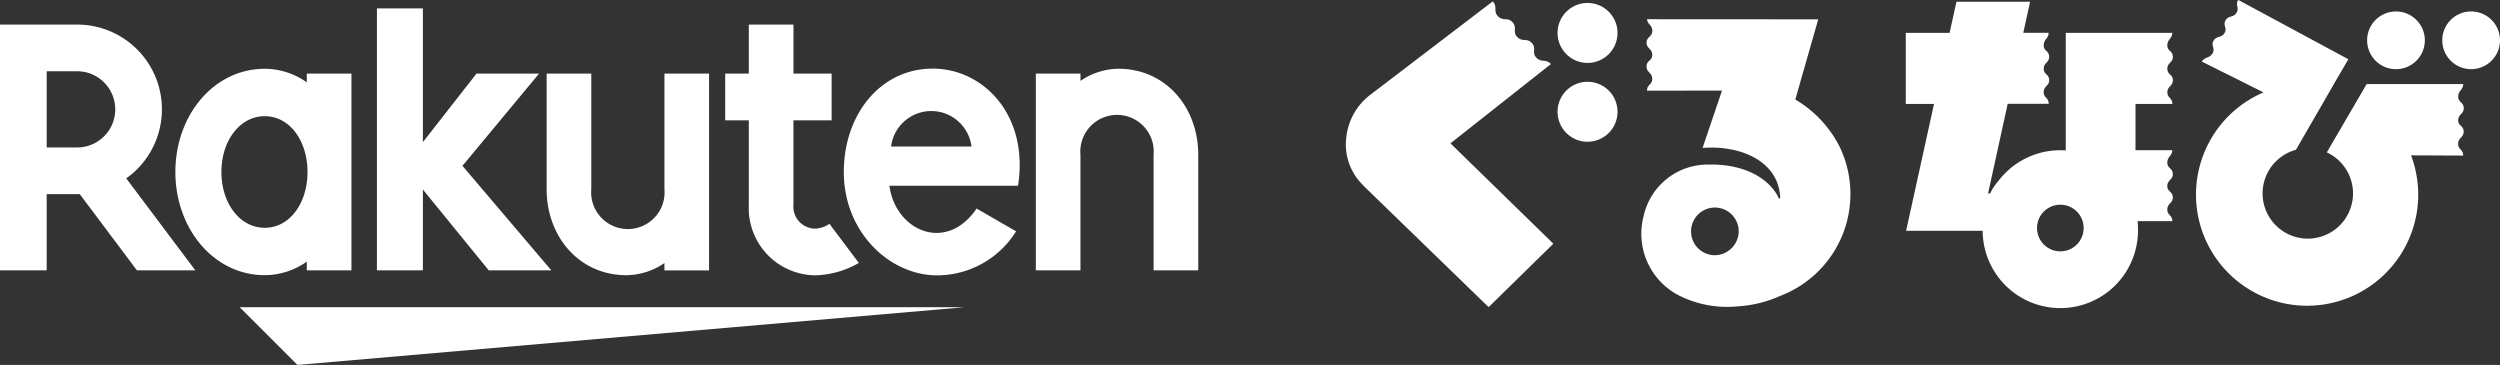 <svg id="logo" xmlns="http://www.w3.org/2000/svg" width="191.814" height="28.001" viewBox="0 0 191.814 28.001">
  <rect x="0" y="0" width="191.814" height="28.001" fill="#333333" stroke="none"/>
  <path id="パス_160" data-name="パス 160" d="M161.919,25.592a4.362,4.362,0,0,1-1.269-3.792,4.725,4.725,0,0,1,1.83-3.145l9.393-7.164c.381.411.026.743.384,1.128.4.432.748.059,1.127.469s-.007.738.35,1.123c.4.431.747.062,1.13.473s-.018.717.339,1.116c.376.415.753.087,1.13.5l-7.707,6.085,7.894,7.7-4.967,4.866-9.624-9.335" transform="translate(-57.338 -11.387)" fill="#fff"/>
  <path id="パス_161" data-name="パス 161" d="M188.833,14.153a2.3,2.3,0,1,0-2.478,2.113,2.3,2.3,0,0,0,2.478-2.113" transform="translate(-64.735 -11.446)" fill="#fff"/>
  <path id="パス_162" data-name="パス 162" d="M188.833,23.245a2.3,2.3,0,1,0-.8,1.571,2.3,2.3,0,0,0,.8-1.571" transform="translate(-64.735 -14.491)" fill="#fff"/>
  <path id="パス_163" data-name="パス 163" d="M239.043,16.681c0-.466.422-.473.422-.91,0-.486-.422-.423-.422-.887s.374-.513.38-.958l-8.172,0v9.012c-.243,0-.329-.006-.42-.006a5.95,5.95,0,0,0-4.753,2.362,3.907,3.907,0,0,0-.627.948h-.162l1.506-6.873h3.145c0-.49-.381-.437-.381-.9s.417-.473.417-.907c0-.486-.417-.423-.417-.884s.417-.473.417-.91c0-.486-.417-.423-.417-.887s.37-.513.377-.958h-1.947l.525-2.384h-5.651l-.525,2.387h-3.362V19.38h2.166L219,29.112h5.874a5.959,5.959,0,1,0,11.915-.215q0-.262-.026-.525h2.66c0-.486-.382-.437-.382-.9s.422-.476.422-.909c0-.486-.422-.423-.422-.883s.422-.478.422-.913c0-.481-.422-.422-.422-.885s.374-.512.38-.955H236.6V19.38h2.828c0-.49-.382-.437-.382-.9s.422-.473.422-.907c0-.486-.422-.423-.422-.884m-8.213,14a1.789,1.789,0,1,1,1.79-1.79,1.789,1.789,0,0,1-1.79,1.79" transform="translate(-72.753 -11.404)" fill="#fff"/>
  <path id="パス_164" data-name="パス 164" d="M272.192,14.87a2.214,2.214,0,1,1,2.213,2.214,2.214,2.214,0,0,1-2.213-2.214" transform="translate(-90.573 -11.776)" fill="#fff"/>
  <path id="パス_165" data-name="パス 165" d="M283.075,17.083a2.214,2.214,0,1,0-2.214-2.214,2.215,2.215,0,0,0,2.214,2.214" transform="translate(-93.476 -11.776)" fill="#fff"/>
  <path id="パス_166" data-name="パス 166" d="M272.577,20.564c0-.472.423-.48.423-.918,0-.491-.423-.428-.423-.9s.378-.514.383-.962h-7.408l-3.058,5.243a3.469,3.469,0,1,1-2.368-.2l2.928-5.069h-.007l1.1-1.877-8.45-4.554c-.248.424.107.578-.128.979s-.612.2-.833.575c-.248.424.148.584-.087.984s-.612.2-.835.577c-.248.42.149.585-.087.984s-.586.255-.821.637l4.734,2.362a8.525,8.525,0,1,0,11.317,4.829l4,.018c0-.491-.387-.444-.387-.906s.423-.483.423-.92c0-.493-.423-.426-.423-.893" transform="translate(-83.968 -11.335)" fill="#fff"/>
  <path id="パス_167" data-name="パス 167" d="M198.046,24.705a5.034,5.034,0,0,0-5.147,3.968,5.324,5.324,0,0,0,2.565,5.992,8.163,8.163,0,0,0,4.637.914,9.187,9.187,0,0,0,3.276-.8,8.364,8.364,0,0,0,4.575-11.426,8.821,8.821,0,0,0-3.412-3.643l1.761-6.154h-1.683l-11.448-.007c.009.38.4.433.4.9s-.437.412-.443.907c0,.444.443.457.437.934s-.437.4-.437.9c0,.443.437.456.437.931s-.4.415-.4.912l5.753-.01-1.492,4.4c3-.229,5.876,1.078,5.957,3.85l-.1.047c-.343-.885-1.812-2.625-5.235-2.625m.272,6.961a1.829,1.829,0,1,1,1.881-1.829,1.856,1.856,0,0,1-1.881,1.829" transform="translate(-66.795 -12.074)" fill="#fff"/>
  <g id="グループ_125" data-name="グループ 125" transform="translate(0 0.642)">
    <path id="パス_168" data-name="パス 168" d="M97.438,46.771H41.816L46.247,51.2Z" transform="translate(-23.428 -23.843)" fill="#fff"/>
    <path id="パス_169" data-name="パス 169" d="M44.485,19.64v.67a5.619,5.619,0,0,0-3.227-1.04c-3.9,0-6.857,3.554-6.857,7.917s2.96,7.917,6.857,7.917a5.614,5.614,0,0,0,3.227-1.039v.669H47.91V19.64ZM41.258,31.469c-1.925,0-3.325-1.893-3.325-4.282s1.407-4.281,3.325-4.281,3.28,1.893,3.28,4.281-1.356,4.282-3.28,4.282" transform="translate(-20.945 -14.634)" fill="#fff"/>
    <path id="パス_170" data-name="パス 170" d="M86.266,19.828v8.866a2.817,2.817,0,1,1-5.613,0V19.828H77.228v8.866c0,3.638,2.488,6.6,6.125,6.6a5.255,5.255,0,0,0,2.911-.932v.562h3.425V19.828Z" transform="translate(-35.286 -14.821)" fill="#fff"/>
    <path id="パス_171" data-name="パス 171" d="M137.081,34.734V25.867a2.817,2.817,0,1,1,5.613,0v8.867h3.425V25.867c0-3.638-2.489-6.6-6.125-6.6a5.255,5.255,0,0,0-2.911.932V19.64h-3.425V34.733Z" transform="translate(-54.183 -14.634)" fill="#fff"/>
    <path id="パス_172" data-name="パス 172" d="M17.753,33.027V27.18H20.29l4.386,5.847h4.481l-5.3-7.056a6.5,6.5,0,0,0-3.762-11.8H14.171V33.027Zm0-15.274h2.338a2.922,2.922,0,0,1,0,5.845H17.753Z" transform="translate(-14.171 -12.927)" fill="#fff"/>
    <path id="パス_173" data-name="パス 173" d="M105.821,29.456a2.035,2.035,0,0,1-1.145.371,1.689,1.689,0,0,1-1.615-1.851V21.516h2.929V17.933h-2.928V14.171H99.636v3.762H97.823v3.582h1.813v6.511a5.154,5.154,0,0,0,5.093,5.383,7.05,7.05,0,0,0,3.35-.95Z" transform="translate(-42.183 -12.927)" fill="#fff"/>
    <path id="パス_174" data-name="パス 174" d="M64.212,24.381l5.876-7.075h-4.8l-4.112,5.258V12.3H57.649V32.4h3.527V26.2l5.052,6.2h4.8Z" transform="translate(-28.73 -12.3)" fill="#fff"/>
    <path id="パス_175" data-name="パス 175" d="M118.316,19.251c-3.964,0-6.808,3.484-6.808,7.93,0,4.674,3.57,7.931,7.149,7.931a7.148,7.148,0,0,0,6.067-3.378l-3.026-1.75c-2.34,3.449-6.239,1.7-6.69-1.75h9.868c.844-5.425-2.662-8.987-6.562-8.987m2.991,5.981h-6.17a3.109,3.109,0,0,1,6.17,0" transform="translate(-46.766 -14.627)" fill="#fff"/>
  </g>
</svg>
